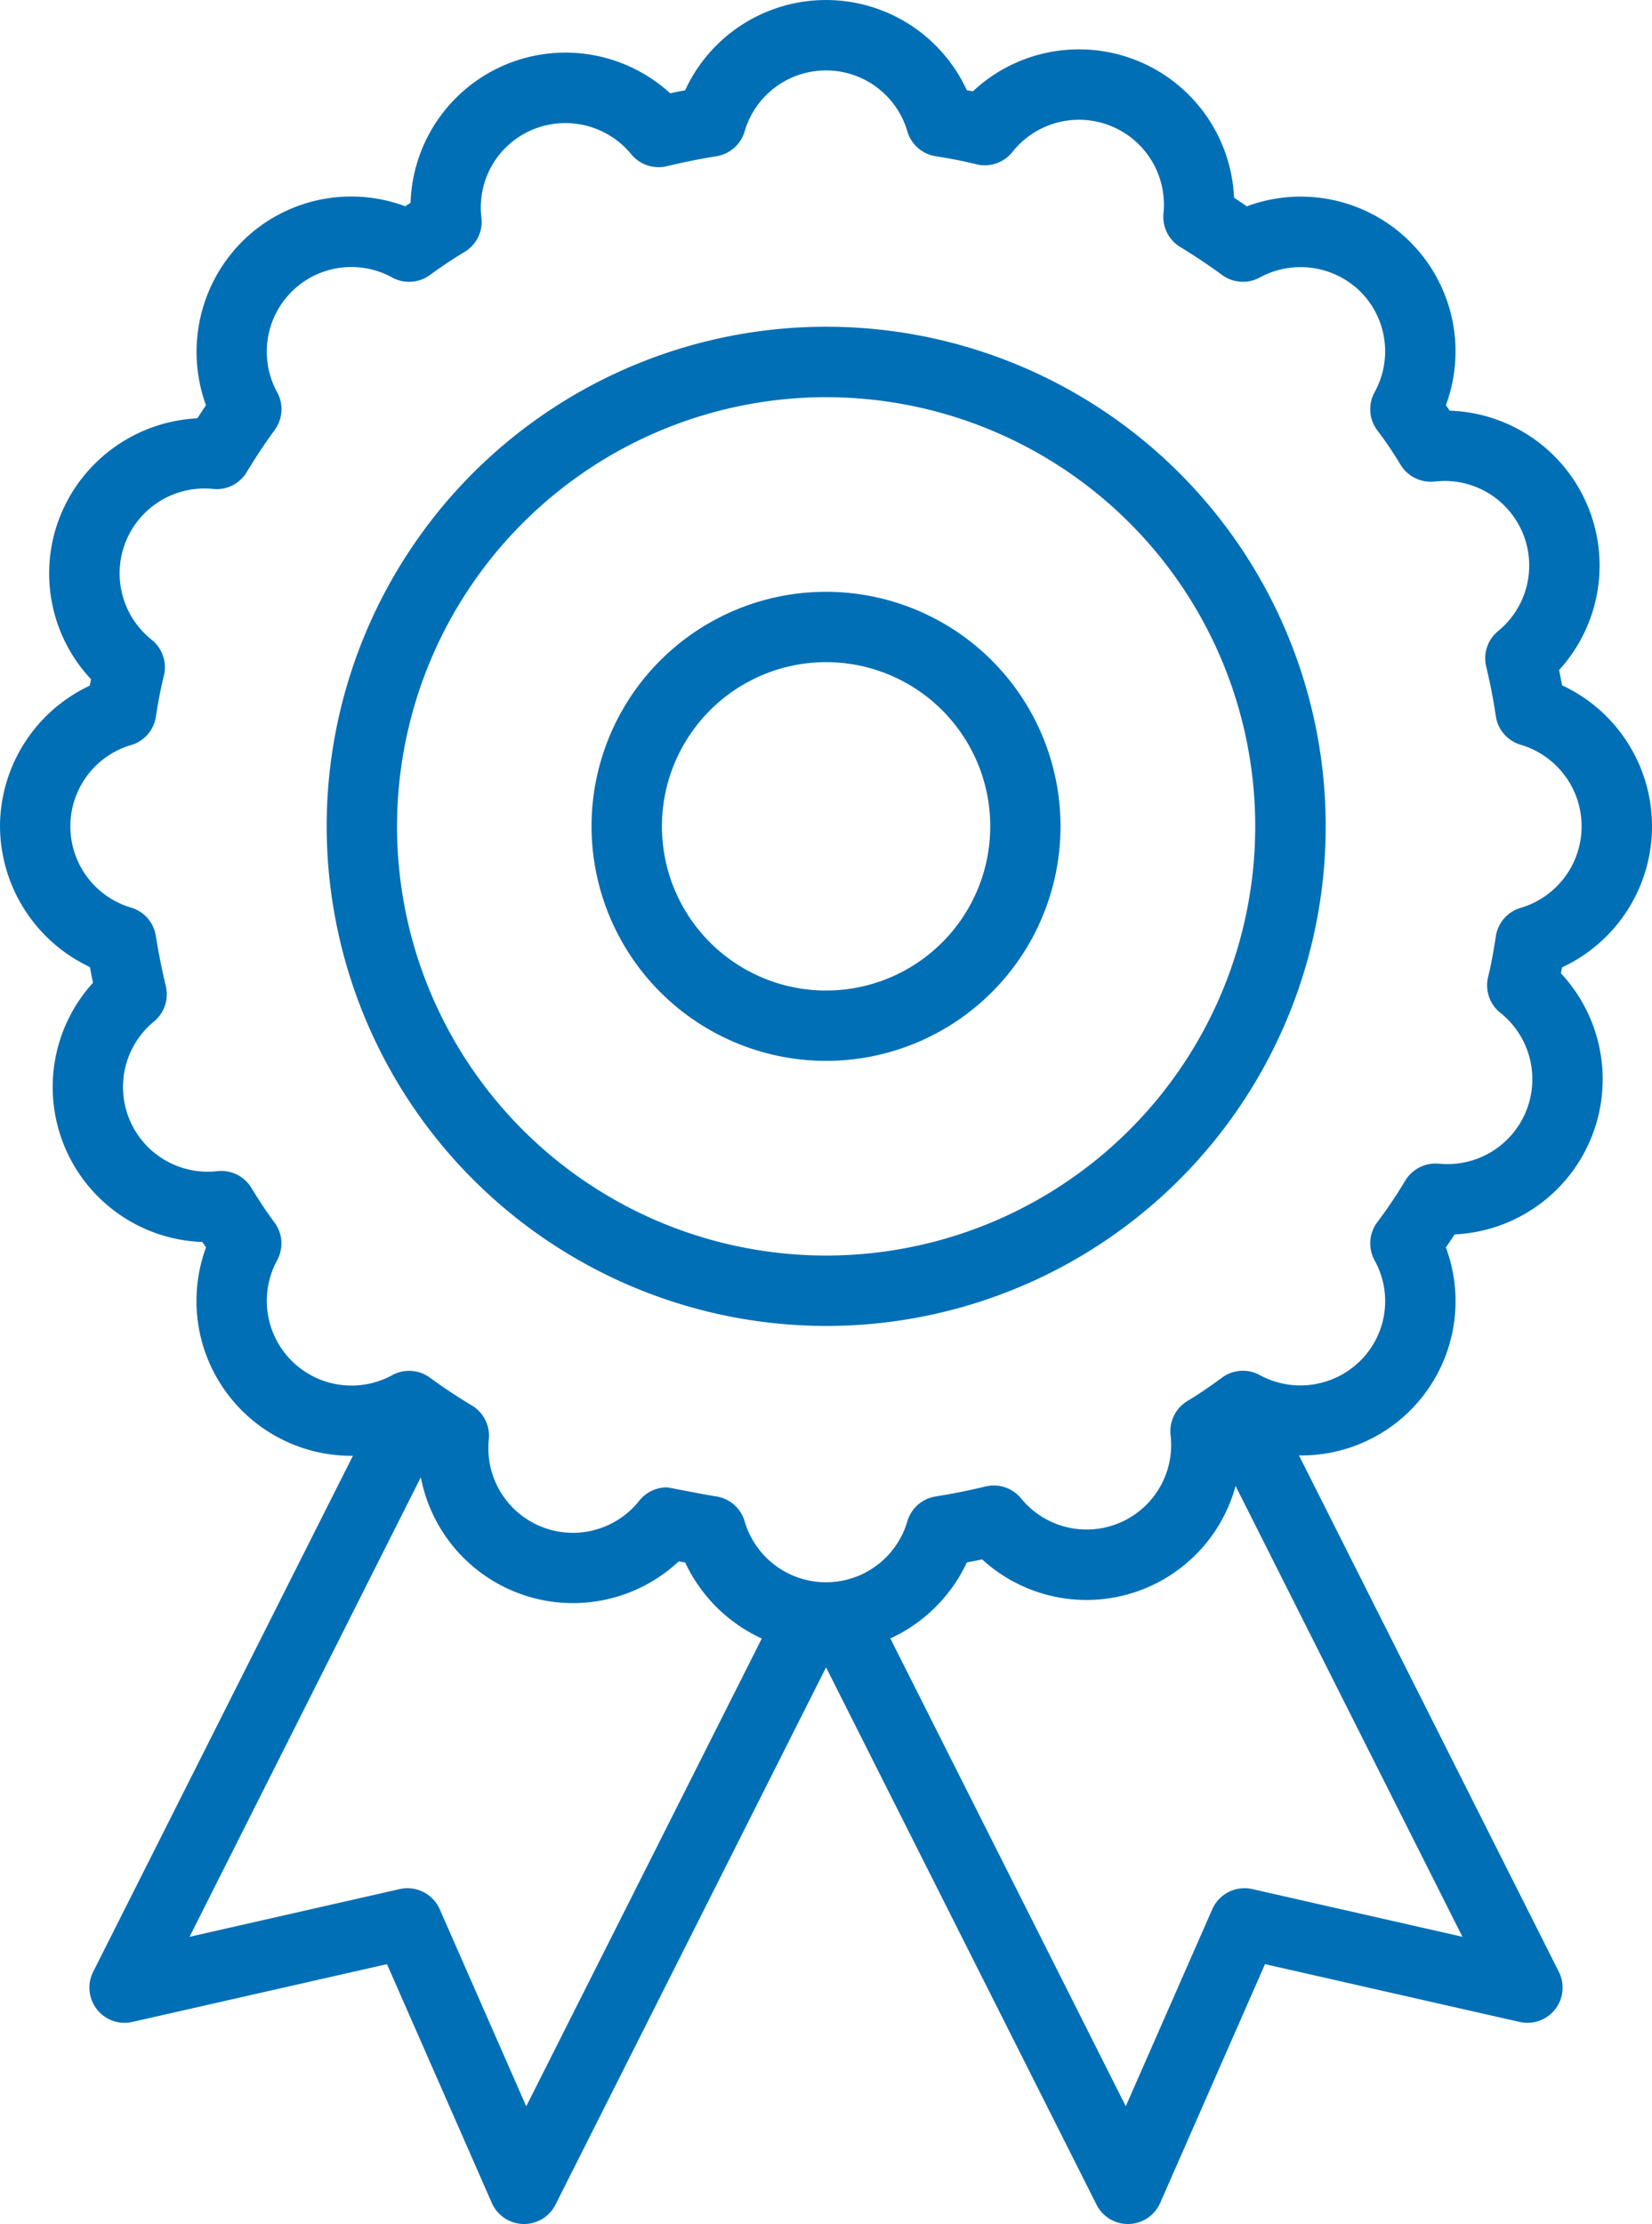 <svg xmlns="http://www.w3.org/2000/svg" width="52.148" height="70.191" viewBox="0 0 52.148 70.191"><defs><style>.a523e9eb-616b-4bb3-86c9-b04851a2ad54{fill:#006fb5;}</style></defs><g id="a332d527-38da-4869-a269-2bd6fdcbff82" data-name="Capa 2"><g id="ed42d9da-7d62-4084-8177-fcde3047f09b" data-name="Capa 1"><path class="a523e9eb-616b-4bb3-86c9-b04851a2ad54" d="M0,26.07A4.936,4.936,0,0,0,2.837,30.52c.031.166.064.332.099.496a4.893,4.893,0,0,0,3.453,8.182c.038.059.075.113.114.172a4.887,4.887,0,0,0,4.637,6.576L2.941,62.232a1.11,1.11,0,0,0,1.237,1.582L12.216,61.99l3.31,7.539a1.112,1.112,0,0,0,.988.662h.029a1.108,1.108,0,0,0,.992-.611l8.541-16.957L34.613,69.58a1.108,1.108,0,0,0,.992.611h.029a1.112,1.112,0,0,0,.988-.662L39.932,61.99l8.037,1.824a1.11,1.11,0,0,0,1.238-1.582L41.004,45.935a4.869,4.869,0,0,0,4.638-6.564c.092-.133.183-.27.275-.412a4.901,4.901,0,0,0,3.356-8.24c.012-.062.024-.125.035-.188a4.908,4.908,0,0,0,.001-8.902c-.029-.16-.06-.32-.094-.482a4.891,4.891,0,0,0-3.456-8.186c-.038-.059-.077-.115-.117-.174A4.885,4.885,0,0,0,39.358,6.512c-.135-.094-.269-.184-.403-.272a4.899,4.899,0,0,0-8.245-3.357c-.064-.014-.128-.025-.192-.037a4.894,4.894,0,0,0-8.891.004c-.158.029-.316.06-.473.094a4.893,4.893,0,0,0-8.194,3.455c-.056.037-.112.074-.168.111a4.879,4.879,0,0,0-5.159,1.125A4.93,4.93,0,0,0,6.502,12.791c-.092.135-.183.272-.273.412A4.931,4.931,0,0,0,1.916,16.248a4.879,4.879,0,0,0,.957,5.189c-.014.068-.027.135-.04.203A4.92,4.92,0,0,0,0,26.07ZM16.612,66.477l-2.731-6.219a1.113,1.113,0,0,0-1.263-.637L5.984,61.127,13.284,46.623a4.89,4.89,0,0,0,8.143,2.654c.067.014.135.025.203.039a4.943,4.943,0,0,0,2.417,2.397ZM39.53,59.621a1.111,1.111,0,0,0-1.263.637l-2.73,6.217L28.105,51.711A4.952,4.952,0,0,0,30.52,49.312c.162-.031.323-.062.483-.096a4.877,4.877,0,0,0,8-2.318l7.161,14.229ZM4.136,23.516a1.108,1.108,0,0,0,.785-.9q.098-.659.253-1.293A1.111,1.111,0,0,0,4.79,20.193a2.678,2.678,0,0,1,1.938-4.762,1.101,1.101,0,0,0,1.06-.531c.287-.473.583-.92.882-1.328a1.113,1.113,0,0,0,.08-1.19A2.671,2.671,0,0,1,12.383,8.76a1.118,1.118,0,0,0,1.19-.08q.532-.393,1.092-.729a1.108,1.108,0,0,0,.532-1.082A2.661,2.661,0,0,1,16.815,4.09a2.69,2.69,0,0,1,3.112.779,1.117,1.117,0,0,0,1.121.377c.518-.125,1.044-.231,1.571-.316a1.11,1.11,0,0,0,.886-.781,2.676,2.676,0,0,1,5.138,0,1.111,1.111,0,0,0,.898.783c.432.066.863.15,1.285.254a1.115,1.115,0,0,0,1.132-.389,2.681,2.681,0,0,1,4.769,1.939,1.114,1.114,0,0,0,.532,1.062c.437.264.869.553,1.319.881a1.11,1.11,0,0,0,1.191.078,2.695,2.695,0,0,1,3.175.447,2.668,2.668,0,0,1,.45,3.17A1.111,1.111,0,0,0,43.482,13.59a11.29,11.29,0,0,1,.727,1.076,1.121,1.121,0,0,0,1.083.531A2.67,2.67,0,0,1,47.287,19.92a1.112,1.112,0,0,0-.373,1.119c.131.547.23,1.057.303,1.558a1.11,1.11,0,0,0,.792.91,2.684,2.684,0,0,1,0,5.144,1.109,1.109,0,0,0-.791.9c-.065.43-.14.861-.243,1.283a1.11,1.11,0,0,0,.388,1.133,2.679,2.679,0,0,1-1.934,4.76,1.121,1.121,0,0,0-1.068.531,15.066,15.066,0,0,1-.883,1.314,1.112,1.112,0,0,0-.084,1.211,2.649,2.649,0,0,1-.45,3.16,2.685,2.685,0,0,1-3.175.457,1.111,1.111,0,0,0-1.193.078c-.354.262-.718.514-1.092.738a1.112,1.112,0,0,0-.532,1.084A2.669,2.669,0,0,1,32.232,47.291a1.115,1.115,0,0,0-1.121-.377q-.776.188-1.579.316a1.107,1.107,0,0,0-.889.781,2.676,2.676,0,0,1-5.138,0,1.108,1.108,0,0,0-.901-.783c-.411-.062-1.498-.285-1.555-.285a1.113,1.113,0,0,0-.866.416A2.67,2.67,0,0,1,15.43,45.43,1.113,1.113,0,0,0,14.9,44.361c-.471-.283-.918-.58-1.329-.881a1.109,1.109,0,0,0-1.188-.08,2.674,2.674,0,0,1-3.635-3.623,1.111,1.111,0,0,0-.081-1.191c-.262-.353-.504-.719-.729-1.092a1.114,1.114,0,0,0-1.081-.531A2.673,2.673,0,0,1,4.861,32.24a1.11,1.11,0,0,0,.374-1.113c-.125-.529-.231-1.057-.317-1.596a1.11,1.11,0,0,0-.783-.887,2.675,2.675,0,0,1,0-5.129Z"></path><path class="a523e9eb-616b-4bb3-86c9-b04851a2ad54" d="M26.079,41.848A15.768,15.768,0,1,0,10.312,26.08,15.781,15.781,0,0,0,26.079,41.848Zm0-29.312A13.545,13.545,0,1,1,12.533,26.08,13.556,13.556,0,0,1,26.079,12.535Z"></path><path class="a523e9eb-616b-4bb3-86c9-b04851a2ad54" d="M26.076,33.482A7.402,7.402,0,1,0,18.673,26.08,7.409,7.409,0,0,0,26.076,33.482Zm0-12.584A5.182,5.182,0,1,1,20.895,26.08,5.185,5.185,0,0,1,26.076,20.898Z"></path></g></g></svg>